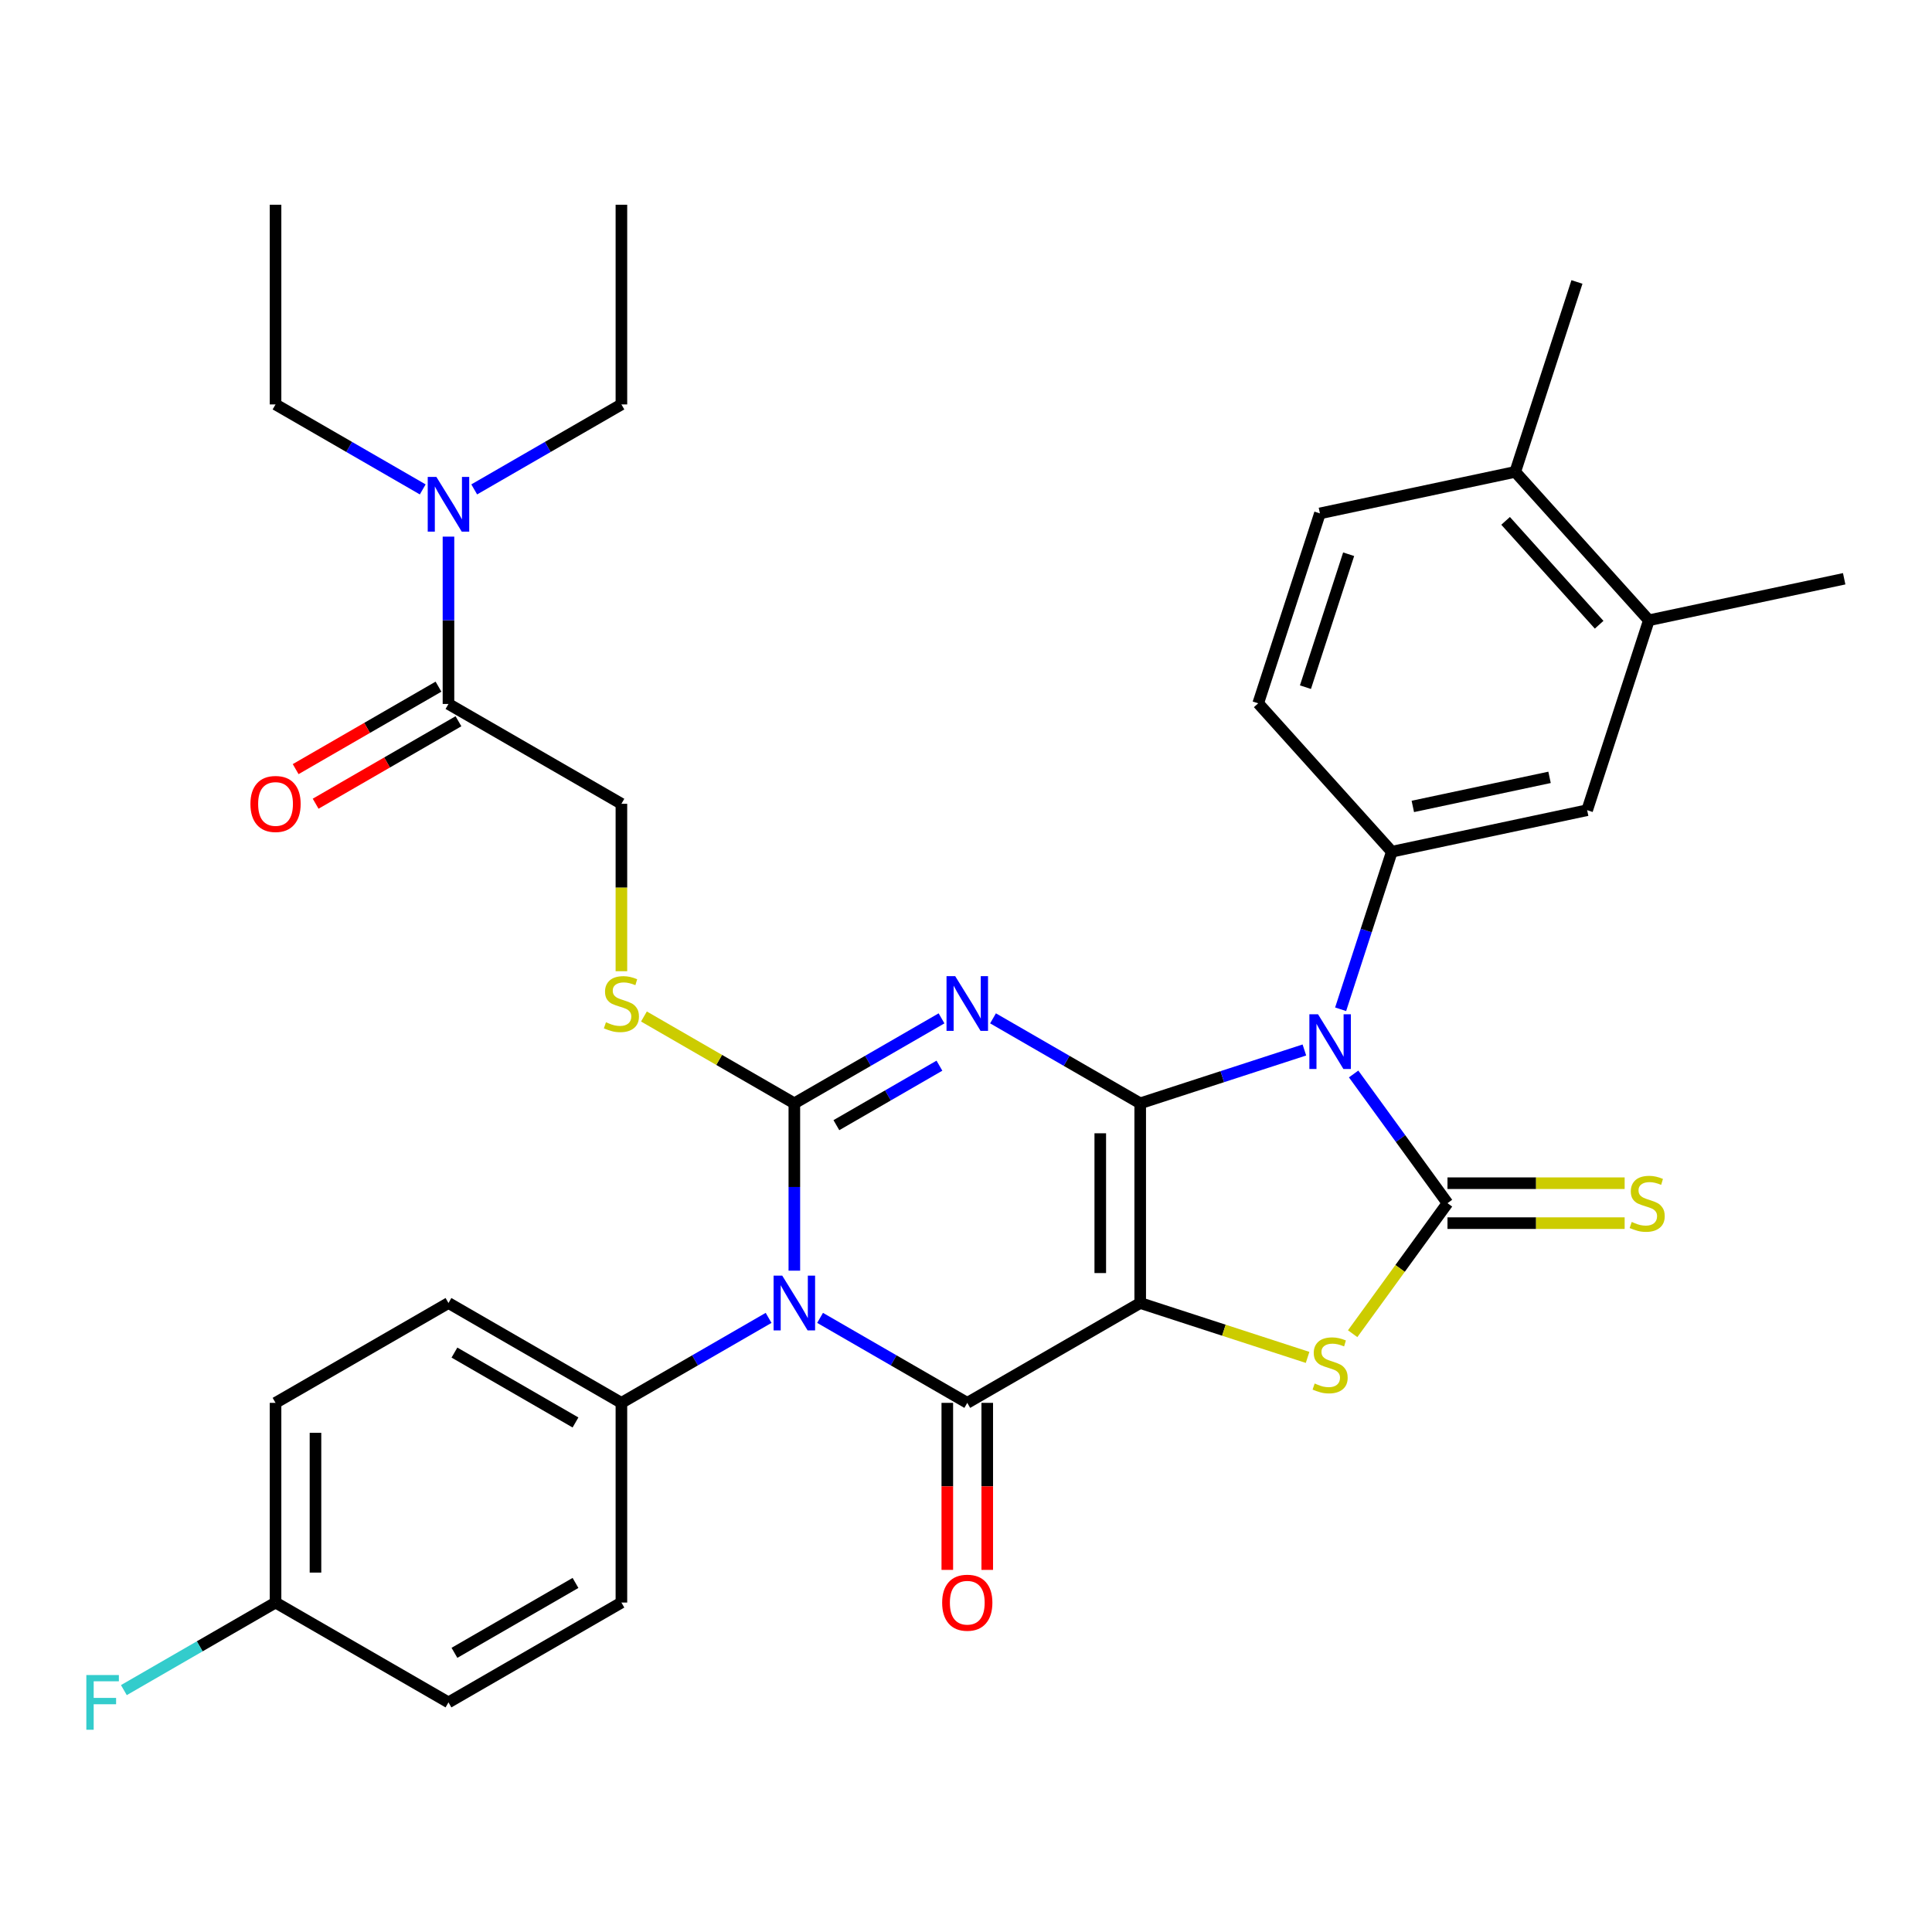<?xml version='1.0' encoding='iso-8859-1'?>
<svg version='1.1' baseProfile='full'
              xmlns='http://www.w3.org/2000/svg'
                      xmlns:rdkit='http://www.rdkit.org/xml'
                      xmlns:xlink='http://www.w3.org/1999/xlink'
                  xml:space='preserve'
width='1000px' height='1000px' viewBox='0 0 1000 1000'>
<!-- END OF HEADER -->
<rect style='opacity:1.0;fill:#FFFFFF;stroke:none' width='1000' height='1000' x='0' y='0'> </rect>
<path class='bond-0' d='M 590.17,571.082 L 590.17,674.44' style='fill:none;fill-rule:evenodd;stroke:#000000;stroke-width:6px;stroke-linecap:butt;stroke-linejoin:miter;stroke-opacity:1' />
<path class='bond-0' d='M 569.499,586.586 L 569.499,658.936' style='fill:none;fill-rule:evenodd;stroke:#000000;stroke-width:6px;stroke-linecap:butt;stroke-linejoin:miter;stroke-opacity:1' />
<path class='bond-1' d='M 590.17,571.082 L 552.077,549.089' style='fill:none;fill-rule:evenodd;stroke:#000000;stroke-width:6px;stroke-linecap:butt;stroke-linejoin:miter;stroke-opacity:1' />
<path class='bond-1' d='M 552.077,549.089 L 513.984,527.096' style='fill:none;fill-rule:evenodd;stroke:#0000FF;stroke-width:6px;stroke-linecap:butt;stroke-linejoin:miter;stroke-opacity:1' />
<path class='bond-2' d='M 590.17,571.082 L 632.658,557.277' style='fill:none;fill-rule:evenodd;stroke:#000000;stroke-width:6px;stroke-linecap:butt;stroke-linejoin:miter;stroke-opacity:1' />
<path class='bond-2' d='M 632.658,557.277 L 675.145,543.472' style='fill:none;fill-rule:evenodd;stroke:#0000FF;stroke-width:6px;stroke-linecap:butt;stroke-linejoin:miter;stroke-opacity:1' />
<path class='bond-5' d='M 590.17,674.44 L 500.66,726.119' style='fill:none;fill-rule:evenodd;stroke:#000000;stroke-width:6px;stroke-linecap:butt;stroke-linejoin:miter;stroke-opacity:1' />
<path class='bond-7' d='M 590.17,674.44 L 633.488,688.515' style='fill:none;fill-rule:evenodd;stroke:#000000;stroke-width:6px;stroke-linecap:butt;stroke-linejoin:miter;stroke-opacity:1' />
<path class='bond-7' d='M 633.488,688.515 L 676.805,702.589' style='fill:none;fill-rule:evenodd;stroke:#CCCC00;stroke-width:6px;stroke-linecap:butt;stroke-linejoin:miter;stroke-opacity:1' />
<path class='bond-3' d='M 487.336,527.096 L 449.243,549.089' style='fill:none;fill-rule:evenodd;stroke:#0000FF;stroke-width:6px;stroke-linecap:butt;stroke-linejoin:miter;stroke-opacity:1' />
<path class='bond-3' d='M 449.243,549.089 L 411.15,571.082' style='fill:none;fill-rule:evenodd;stroke:#000000;stroke-width:6px;stroke-linecap:butt;stroke-linejoin:miter;stroke-opacity:1' />
<path class='bond-3' d='M 486.244,551.596 L 459.579,566.991' style='fill:none;fill-rule:evenodd;stroke:#0000FF;stroke-width:6px;stroke-linecap:butt;stroke-linejoin:miter;stroke-opacity:1' />
<path class='bond-3' d='M 459.579,566.991 L 432.913,582.386' style='fill:none;fill-rule:evenodd;stroke:#000000;stroke-width:6px;stroke-linecap:butt;stroke-linejoin:miter;stroke-opacity:1' />
<path class='bond-6' d='M 700.634,555.887 L 724.928,589.324' style='fill:none;fill-rule:evenodd;stroke:#0000FF;stroke-width:6px;stroke-linecap:butt;stroke-linejoin:miter;stroke-opacity:1' />
<path class='bond-6' d='M 724.928,589.324 L 749.221,622.761' style='fill:none;fill-rule:evenodd;stroke:#000000;stroke-width:6px;stroke-linecap:butt;stroke-linejoin:miter;stroke-opacity:1' />
<path class='bond-8' d='M 693.91,522.399 L 707.159,481.622' style='fill:none;fill-rule:evenodd;stroke:#0000FF;stroke-width:6px;stroke-linecap:butt;stroke-linejoin:miter;stroke-opacity:1' />
<path class='bond-8' d='M 707.159,481.622 L 720.408,440.844' style='fill:none;fill-rule:evenodd;stroke:#000000;stroke-width:6px;stroke-linecap:butt;stroke-linejoin:miter;stroke-opacity:1' />
<path class='bond-4' d='M 411.15,571.082 L 411.15,614.389' style='fill:none;fill-rule:evenodd;stroke:#000000;stroke-width:6px;stroke-linecap:butt;stroke-linejoin:miter;stroke-opacity:1' />
<path class='bond-4' d='M 411.15,614.389 L 411.15,657.696' style='fill:none;fill-rule:evenodd;stroke:#0000FF;stroke-width:6px;stroke-linecap:butt;stroke-linejoin:miter;stroke-opacity:1' />
<path class='bond-9' d='M 411.15,571.082 L 372.226,548.61' style='fill:none;fill-rule:evenodd;stroke:#000000;stroke-width:6px;stroke-linecap:butt;stroke-linejoin:miter;stroke-opacity:1' />
<path class='bond-9' d='M 372.226,548.61 L 333.303,526.138' style='fill:none;fill-rule:evenodd;stroke:#CCCC00;stroke-width:6px;stroke-linecap:butt;stroke-linejoin:miter;stroke-opacity:1' />
<path class='bond-10' d='M 397.826,682.132 L 359.733,704.125' style='fill:none;fill-rule:evenodd;stroke:#0000FF;stroke-width:6px;stroke-linecap:butt;stroke-linejoin:miter;stroke-opacity:1' />
<path class='bond-10' d='M 359.733,704.125 L 321.639,726.119' style='fill:none;fill-rule:evenodd;stroke:#000000;stroke-width:6px;stroke-linecap:butt;stroke-linejoin:miter;stroke-opacity:1' />
<path class='bond-35' d='M 424.474,682.132 L 462.567,704.125' style='fill:none;fill-rule:evenodd;stroke:#0000FF;stroke-width:6px;stroke-linecap:butt;stroke-linejoin:miter;stroke-opacity:1' />
<path class='bond-35' d='M 462.567,704.125 L 500.66,726.119' style='fill:none;fill-rule:evenodd;stroke:#000000;stroke-width:6px;stroke-linecap:butt;stroke-linejoin:miter;stroke-opacity:1' />
<path class='bond-14' d='M 490.324,726.119 L 490.324,769.345' style='fill:none;fill-rule:evenodd;stroke:#000000;stroke-width:6px;stroke-linecap:butt;stroke-linejoin:miter;stroke-opacity:1' />
<path class='bond-14' d='M 490.324,769.345 L 490.324,812.572' style='fill:none;fill-rule:evenodd;stroke:#FF0000;stroke-width:6px;stroke-linecap:butt;stroke-linejoin:miter;stroke-opacity:1' />
<path class='bond-14' d='M 510.996,726.119 L 510.996,769.345' style='fill:none;fill-rule:evenodd;stroke:#000000;stroke-width:6px;stroke-linecap:butt;stroke-linejoin:miter;stroke-opacity:1' />
<path class='bond-14' d='M 510.996,769.345 L 510.996,812.572' style='fill:none;fill-rule:evenodd;stroke:#FF0000;stroke-width:6px;stroke-linecap:butt;stroke-linejoin:miter;stroke-opacity:1' />
<path class='bond-12' d='M 749.221,633.097 L 795.068,633.097' style='fill:none;fill-rule:evenodd;stroke:#000000;stroke-width:6px;stroke-linecap:butt;stroke-linejoin:miter;stroke-opacity:1' />
<path class='bond-12' d='M 795.068,633.097 L 840.915,633.097' style='fill:none;fill-rule:evenodd;stroke:#CCCC00;stroke-width:6px;stroke-linecap:butt;stroke-linejoin:miter;stroke-opacity:1' />
<path class='bond-12' d='M 749.221,612.425 L 795.068,612.425' style='fill:none;fill-rule:evenodd;stroke:#000000;stroke-width:6px;stroke-linecap:butt;stroke-linejoin:miter;stroke-opacity:1' />
<path class='bond-12' d='M 795.068,612.425 L 840.915,612.425' style='fill:none;fill-rule:evenodd;stroke:#CCCC00;stroke-width:6px;stroke-linecap:butt;stroke-linejoin:miter;stroke-opacity:1' />
<path class='bond-34' d='M 749.221,622.761 L 724.677,656.543' style='fill:none;fill-rule:evenodd;stroke:#000000;stroke-width:6px;stroke-linecap:butt;stroke-linejoin:miter;stroke-opacity:1' />
<path class='bond-34' d='M 724.677,656.543 L 700.133,690.325' style='fill:none;fill-rule:evenodd;stroke:#CCCC00;stroke-width:6px;stroke-linecap:butt;stroke-linejoin:miter;stroke-opacity:1' />
<path class='bond-13' d='M 720.408,440.844 L 821.507,419.355' style='fill:none;fill-rule:evenodd;stroke:#000000;stroke-width:6px;stroke-linecap:butt;stroke-linejoin:miter;stroke-opacity:1' />
<path class='bond-13' d='M 731.275,417.401 L 802.045,402.358' style='fill:none;fill-rule:evenodd;stroke:#000000;stroke-width:6px;stroke-linecap:butt;stroke-linejoin:miter;stroke-opacity:1' />
<path class='bond-18' d='M 720.408,440.844 L 651.249,364.034' style='fill:none;fill-rule:evenodd;stroke:#000000;stroke-width:6px;stroke-linecap:butt;stroke-linejoin:miter;stroke-opacity:1' />
<path class='bond-17' d='M 321.639,502.7 L 321.639,459.373' style='fill:none;fill-rule:evenodd;stroke:#CCCC00;stroke-width:6px;stroke-linecap:butt;stroke-linejoin:miter;stroke-opacity:1' />
<path class='bond-17' d='M 321.639,459.373 L 321.639,416.046' style='fill:none;fill-rule:evenodd;stroke:#000000;stroke-width:6px;stroke-linecap:butt;stroke-linejoin:miter;stroke-opacity:1' />
<path class='bond-22' d='M 321.639,726.119 L 232.129,674.44' style='fill:none;fill-rule:evenodd;stroke:#000000;stroke-width:6px;stroke-linecap:butt;stroke-linejoin:miter;stroke-opacity:1' />
<path class='bond-22' d='M 297.877,736.269 L 235.22,700.094' style='fill:none;fill-rule:evenodd;stroke:#000000;stroke-width:6px;stroke-linecap:butt;stroke-linejoin:miter;stroke-opacity:1' />
<path class='bond-23' d='M 321.639,726.119 L 321.639,829.476' style='fill:none;fill-rule:evenodd;stroke:#000000;stroke-width:6px;stroke-linecap:butt;stroke-linejoin:miter;stroke-opacity:1' />
<path class='bond-11' d='M 232.129,364.367 L 321.639,416.046' style='fill:none;fill-rule:evenodd;stroke:#000000;stroke-width:6px;stroke-linecap:butt;stroke-linejoin:miter;stroke-opacity:1' />
<path class='bond-16' d='M 232.129,364.367 L 232.129,321.06' style='fill:none;fill-rule:evenodd;stroke:#000000;stroke-width:6px;stroke-linecap:butt;stroke-linejoin:miter;stroke-opacity:1' />
<path class='bond-16' d='M 232.129,321.06 L 232.129,277.754' style='fill:none;fill-rule:evenodd;stroke:#0000FF;stroke-width:6px;stroke-linecap:butt;stroke-linejoin:miter;stroke-opacity:1' />
<path class='bond-20' d='M 226.961,355.416 L 189.998,376.757' style='fill:none;fill-rule:evenodd;stroke:#000000;stroke-width:6px;stroke-linecap:butt;stroke-linejoin:miter;stroke-opacity:1' />
<path class='bond-20' d='M 189.998,376.757 L 153.035,398.098' style='fill:none;fill-rule:evenodd;stroke:#FF0000;stroke-width:6px;stroke-linecap:butt;stroke-linejoin:miter;stroke-opacity:1' />
<path class='bond-20' d='M 237.297,373.318 L 200.334,394.659' style='fill:none;fill-rule:evenodd;stroke:#000000;stroke-width:6px;stroke-linecap:butt;stroke-linejoin:miter;stroke-opacity:1' />
<path class='bond-20' d='M 200.334,394.659 L 163.371,416' style='fill:none;fill-rule:evenodd;stroke:#FF0000;stroke-width:6px;stroke-linecap:butt;stroke-linejoin:miter;stroke-opacity:1' />
<path class='bond-15' d='M 821.507,419.355 L 853.447,321.056' style='fill:none;fill-rule:evenodd;stroke:#000000;stroke-width:6px;stroke-linecap:butt;stroke-linejoin:miter;stroke-opacity:1' />
<path class='bond-28' d='M 853.447,321.056 L 954.545,299.567' style='fill:none;fill-rule:evenodd;stroke:#000000;stroke-width:6px;stroke-linecap:butt;stroke-linejoin:miter;stroke-opacity:1' />
<path class='bond-36' d='M 853.447,321.056 L 784.287,244.246' style='fill:none;fill-rule:evenodd;stroke:#000000;stroke-width:6px;stroke-linecap:butt;stroke-linejoin:miter;stroke-opacity:1' />
<path class='bond-36' d='M 827.711,323.367 L 779.299,269.6' style='fill:none;fill-rule:evenodd;stroke:#000000;stroke-width:6px;stroke-linecap:butt;stroke-linejoin:miter;stroke-opacity:1' />
<path class='bond-29' d='M 218.805,253.317 L 180.712,231.324' style='fill:none;fill-rule:evenodd;stroke:#0000FF;stroke-width:6px;stroke-linecap:butt;stroke-linejoin:miter;stroke-opacity:1' />
<path class='bond-29' d='M 180.712,231.324 L 142.619,209.331' style='fill:none;fill-rule:evenodd;stroke:#000000;stroke-width:6px;stroke-linecap:butt;stroke-linejoin:miter;stroke-opacity:1' />
<path class='bond-30' d='M 245.453,253.317 L 283.546,231.324' style='fill:none;fill-rule:evenodd;stroke:#0000FF;stroke-width:6px;stroke-linecap:butt;stroke-linejoin:miter;stroke-opacity:1' />
<path class='bond-30' d='M 283.546,231.324 L 321.639,209.331' style='fill:none;fill-rule:evenodd;stroke:#000000;stroke-width:6px;stroke-linecap:butt;stroke-linejoin:miter;stroke-opacity:1' />
<path class='bond-21' d='M 651.249,364.034 L 683.188,265.736' style='fill:none;fill-rule:evenodd;stroke:#000000;stroke-width:6px;stroke-linecap:butt;stroke-linejoin:miter;stroke-opacity:1' />
<path class='bond-21' d='M 675.699,355.678 L 698.057,286.868' style='fill:none;fill-rule:evenodd;stroke:#000000;stroke-width:6px;stroke-linecap:butt;stroke-linejoin:miter;stroke-opacity:1' />
<path class='bond-19' d='M 784.287,244.246 L 683.188,265.736' style='fill:none;fill-rule:evenodd;stroke:#000000;stroke-width:6px;stroke-linecap:butt;stroke-linejoin:miter;stroke-opacity:1' />
<path class='bond-31' d='M 784.287,244.246 L 816.226,145.947' style='fill:none;fill-rule:evenodd;stroke:#000000;stroke-width:6px;stroke-linecap:butt;stroke-linejoin:miter;stroke-opacity:1' />
<path class='bond-25' d='M 232.129,674.44 L 142.619,726.119' style='fill:none;fill-rule:evenodd;stroke:#000000;stroke-width:6px;stroke-linecap:butt;stroke-linejoin:miter;stroke-opacity:1' />
<path class='bond-26' d='M 321.639,829.476 L 232.129,881.155' style='fill:none;fill-rule:evenodd;stroke:#000000;stroke-width:6px;stroke-linecap:butt;stroke-linejoin:miter;stroke-opacity:1' />
<path class='bond-26' d='M 297.877,819.326 L 235.22,855.501' style='fill:none;fill-rule:evenodd;stroke:#000000;stroke-width:6px;stroke-linecap:butt;stroke-linejoin:miter;stroke-opacity:1' />
<path class='bond-24' d='M 142.619,829.476 L 232.129,881.155' style='fill:none;fill-rule:evenodd;stroke:#000000;stroke-width:6px;stroke-linecap:butt;stroke-linejoin:miter;stroke-opacity:1' />
<path class='bond-27' d='M 142.619,829.476 L 103.366,852.139' style='fill:none;fill-rule:evenodd;stroke:#000000;stroke-width:6px;stroke-linecap:butt;stroke-linejoin:miter;stroke-opacity:1' />
<path class='bond-27' d='M 103.366,852.139 L 64.112,874.802' style='fill:none;fill-rule:evenodd;stroke:#33CCCC;stroke-width:6px;stroke-linecap:butt;stroke-linejoin:miter;stroke-opacity:1' />
<path class='bond-37' d='M 142.619,829.476 L 142.619,726.119' style='fill:none;fill-rule:evenodd;stroke:#000000;stroke-width:6px;stroke-linecap:butt;stroke-linejoin:miter;stroke-opacity:1' />
<path class='bond-37' d='M 163.29,813.973 L 163.29,741.622' style='fill:none;fill-rule:evenodd;stroke:#000000;stroke-width:6px;stroke-linecap:butt;stroke-linejoin:miter;stroke-opacity:1' />
<path class='bond-32' d='M 142.619,209.331 L 142.619,105.973' style='fill:none;fill-rule:evenodd;stroke:#000000;stroke-width:6px;stroke-linecap:butt;stroke-linejoin:miter;stroke-opacity:1' />
<path class='bond-33' d='M 321.639,209.331 L 321.639,105.973' style='fill:none;fill-rule:evenodd;stroke:#000000;stroke-width:6px;stroke-linecap:butt;stroke-linejoin:miter;stroke-opacity:1' />
<path  class='atom-2' d='M 494.4 505.243
L 503.68 520.243
Q 504.6 521.723, 506.08 524.403
Q 507.56 527.083, 507.64 527.243
L 507.64 505.243
L 511.4 505.243
L 511.4 533.563
L 507.52 533.563
L 497.56 517.163
Q 496.4 515.243, 495.16 513.043
Q 493.96 510.843, 493.6 510.163
L 493.6 533.563
L 489.92 533.563
L 489.92 505.243
L 494.4 505.243
' fill='#0000FF'/>
<path  class='atom-3' d='M 682.209 524.983
L 691.489 539.983
Q 692.409 541.463, 693.889 544.143
Q 695.369 546.823, 695.449 546.983
L 695.449 524.983
L 699.209 524.983
L 699.209 553.303
L 695.329 553.303
L 685.369 536.903
Q 684.209 534.983, 682.969 532.783
Q 681.769 530.583, 681.409 529.903
L 681.409 553.303
L 677.729 553.303
L 677.729 524.983
L 682.209 524.983
' fill='#0000FF'/>
<path  class='atom-5' d='M 404.89 660.28
L 414.17 675.28
Q 415.09 676.76, 416.57 679.44
Q 418.05 682.12, 418.13 682.28
L 418.13 660.28
L 421.89 660.28
L 421.89 688.6
L 418.01 688.6
L 408.05 672.2
Q 406.89 670.28, 405.65 668.08
Q 404.45 665.88, 404.09 665.2
L 404.09 688.6
L 400.41 688.6
L 400.41 660.28
L 404.89 660.28
' fill='#0000FF'/>
<path  class='atom-8' d='M 680.469 716.099
Q 680.789 716.219, 682.109 716.779
Q 683.429 717.339, 684.869 717.699
Q 686.349 718.019, 687.789 718.019
Q 690.469 718.019, 692.029 716.739
Q 693.589 715.419, 693.589 713.139
Q 693.589 711.579, 692.789 710.619
Q 692.029 709.659, 690.829 709.139
Q 689.629 708.619, 687.629 708.019
Q 685.109 707.259, 683.589 706.539
Q 682.109 705.819, 681.029 704.299
Q 679.989 702.779, 679.989 700.219
Q 679.989 696.659, 682.389 694.459
Q 684.829 692.259, 689.629 692.259
Q 692.909 692.259, 696.629 693.819
L 695.709 696.899
Q 692.309 695.499, 689.749 695.499
Q 686.989 695.499, 685.469 696.659
Q 683.949 697.779, 683.989 699.739
Q 683.989 701.259, 684.749 702.179
Q 685.549 703.099, 686.669 703.619
Q 687.829 704.139, 689.749 704.739
Q 692.309 705.539, 693.829 706.339
Q 695.349 707.139, 696.429 708.779
Q 697.549 710.379, 697.549 713.139
Q 697.549 717.059, 694.909 719.179
Q 692.309 721.259, 687.949 721.259
Q 685.429 721.259, 683.509 720.699
Q 681.629 720.179, 679.389 719.259
L 680.469 716.099
' fill='#CCCC00'/>
<path  class='atom-10' d='M 313.639 529.123
Q 313.959 529.243, 315.279 529.803
Q 316.599 530.363, 318.039 530.723
Q 319.519 531.043, 320.959 531.043
Q 323.639 531.043, 325.199 529.763
Q 326.759 528.443, 326.759 526.163
Q 326.759 524.603, 325.959 523.643
Q 325.199 522.683, 323.999 522.163
Q 322.799 521.643, 320.799 521.043
Q 318.279 520.283, 316.759 519.563
Q 315.279 518.843, 314.199 517.323
Q 313.159 515.803, 313.159 513.243
Q 313.159 509.683, 315.559 507.483
Q 317.999 505.283, 322.799 505.283
Q 326.079 505.283, 329.799 506.843
L 328.879 509.923
Q 325.479 508.523, 322.919 508.523
Q 320.159 508.523, 318.639 509.683
Q 317.119 510.803, 317.159 512.763
Q 317.159 514.283, 317.919 515.203
Q 318.719 516.123, 319.839 516.643
Q 320.999 517.163, 322.919 517.763
Q 325.479 518.563, 326.999 519.363
Q 328.519 520.163, 329.599 521.803
Q 330.719 523.403, 330.719 526.163
Q 330.719 530.083, 328.079 532.203
Q 325.479 534.283, 321.119 534.283
Q 318.599 534.283, 316.679 533.723
Q 314.799 533.203, 312.559 532.283
L 313.639 529.123
' fill='#CCCC00'/>
<path  class='atom-13' d='M 844.579 632.481
Q 844.899 632.601, 846.219 633.161
Q 847.539 633.721, 848.979 634.081
Q 850.459 634.401, 851.899 634.401
Q 854.579 634.401, 856.139 633.121
Q 857.699 631.801, 857.699 629.521
Q 857.699 627.961, 856.899 627.001
Q 856.139 626.041, 854.939 625.521
Q 853.739 625.001, 851.739 624.401
Q 849.219 623.641, 847.699 622.921
Q 846.219 622.201, 845.139 620.681
Q 844.099 619.161, 844.099 616.601
Q 844.099 613.041, 846.499 610.841
Q 848.939 608.641, 853.739 608.641
Q 857.019 608.641, 860.739 610.201
L 859.819 613.281
Q 856.419 611.881, 853.859 611.881
Q 851.099 611.881, 849.579 613.041
Q 848.059 614.161, 848.099 616.121
Q 848.099 617.641, 848.859 618.561
Q 849.659 619.481, 850.779 620.001
Q 851.939 620.521, 853.859 621.121
Q 856.419 621.921, 857.939 622.721
Q 859.459 623.521, 860.539 625.161
Q 861.659 626.761, 861.659 629.521
Q 861.659 633.441, 859.019 635.561
Q 856.419 637.641, 852.059 637.641
Q 849.539 637.641, 847.619 637.081
Q 845.739 636.561, 843.499 635.641
L 844.579 632.481
' fill='#CCCC00'/>
<path  class='atom-15' d='M 487.66 829.556
Q 487.66 822.756, 491.02 818.956
Q 494.38 815.156, 500.66 815.156
Q 506.94 815.156, 510.3 818.956
Q 513.66 822.756, 513.66 829.556
Q 513.66 836.436, 510.26 840.356
Q 506.86 844.236, 500.66 844.236
Q 494.42 844.236, 491.02 840.356
Q 487.66 836.476, 487.66 829.556
M 500.66 841.036
Q 504.98 841.036, 507.3 838.156
Q 509.66 835.236, 509.66 829.556
Q 509.66 823.996, 507.3 821.196
Q 504.98 818.356, 500.66 818.356
Q 496.34 818.356, 493.98 821.156
Q 491.66 823.956, 491.66 829.556
Q 491.66 835.276, 493.98 838.156
Q 496.34 841.036, 500.66 841.036
' fill='#FF0000'/>
<path  class='atom-17' d='M 225.869 246.85
L 235.149 261.85
Q 236.069 263.33, 237.549 266.01
Q 239.029 268.69, 239.109 268.85
L 239.109 246.85
L 242.869 246.85
L 242.869 275.17
L 238.989 275.17
L 229.029 258.77
Q 227.869 256.85, 226.629 254.65
Q 225.429 252.45, 225.069 251.77
L 225.069 275.17
L 221.389 275.17
L 221.389 246.85
L 225.869 246.85
' fill='#0000FF'/>
<path  class='atom-21' d='M 129.619 416.126
Q 129.619 409.326, 132.979 405.526
Q 136.339 401.726, 142.619 401.726
Q 148.899 401.726, 152.259 405.526
Q 155.619 409.326, 155.619 416.126
Q 155.619 423.006, 152.219 426.926
Q 148.819 430.806, 142.619 430.806
Q 136.379 430.806, 132.979 426.926
Q 129.619 423.046, 129.619 416.126
M 142.619 427.606
Q 146.939 427.606, 149.259 424.726
Q 151.619 421.806, 151.619 416.126
Q 151.619 410.566, 149.259 407.766
Q 146.939 404.926, 142.619 404.926
Q 138.299 404.926, 135.939 407.726
Q 133.619 410.526, 133.619 416.126
Q 133.619 421.846, 135.939 424.726
Q 138.299 427.606, 142.619 427.606
' fill='#FF0000'/>
<path  class='atom-28' d='M 44.689 866.995
L 61.529 866.995
L 61.529 870.235
L 48.489 870.235
L 48.489 878.835
L 60.089 878.835
L 60.089 882.115
L 48.489 882.115
L 48.489 895.315
L 44.689 895.315
L 44.689 866.995
' fill='#33CCCC'/>
</svg>

